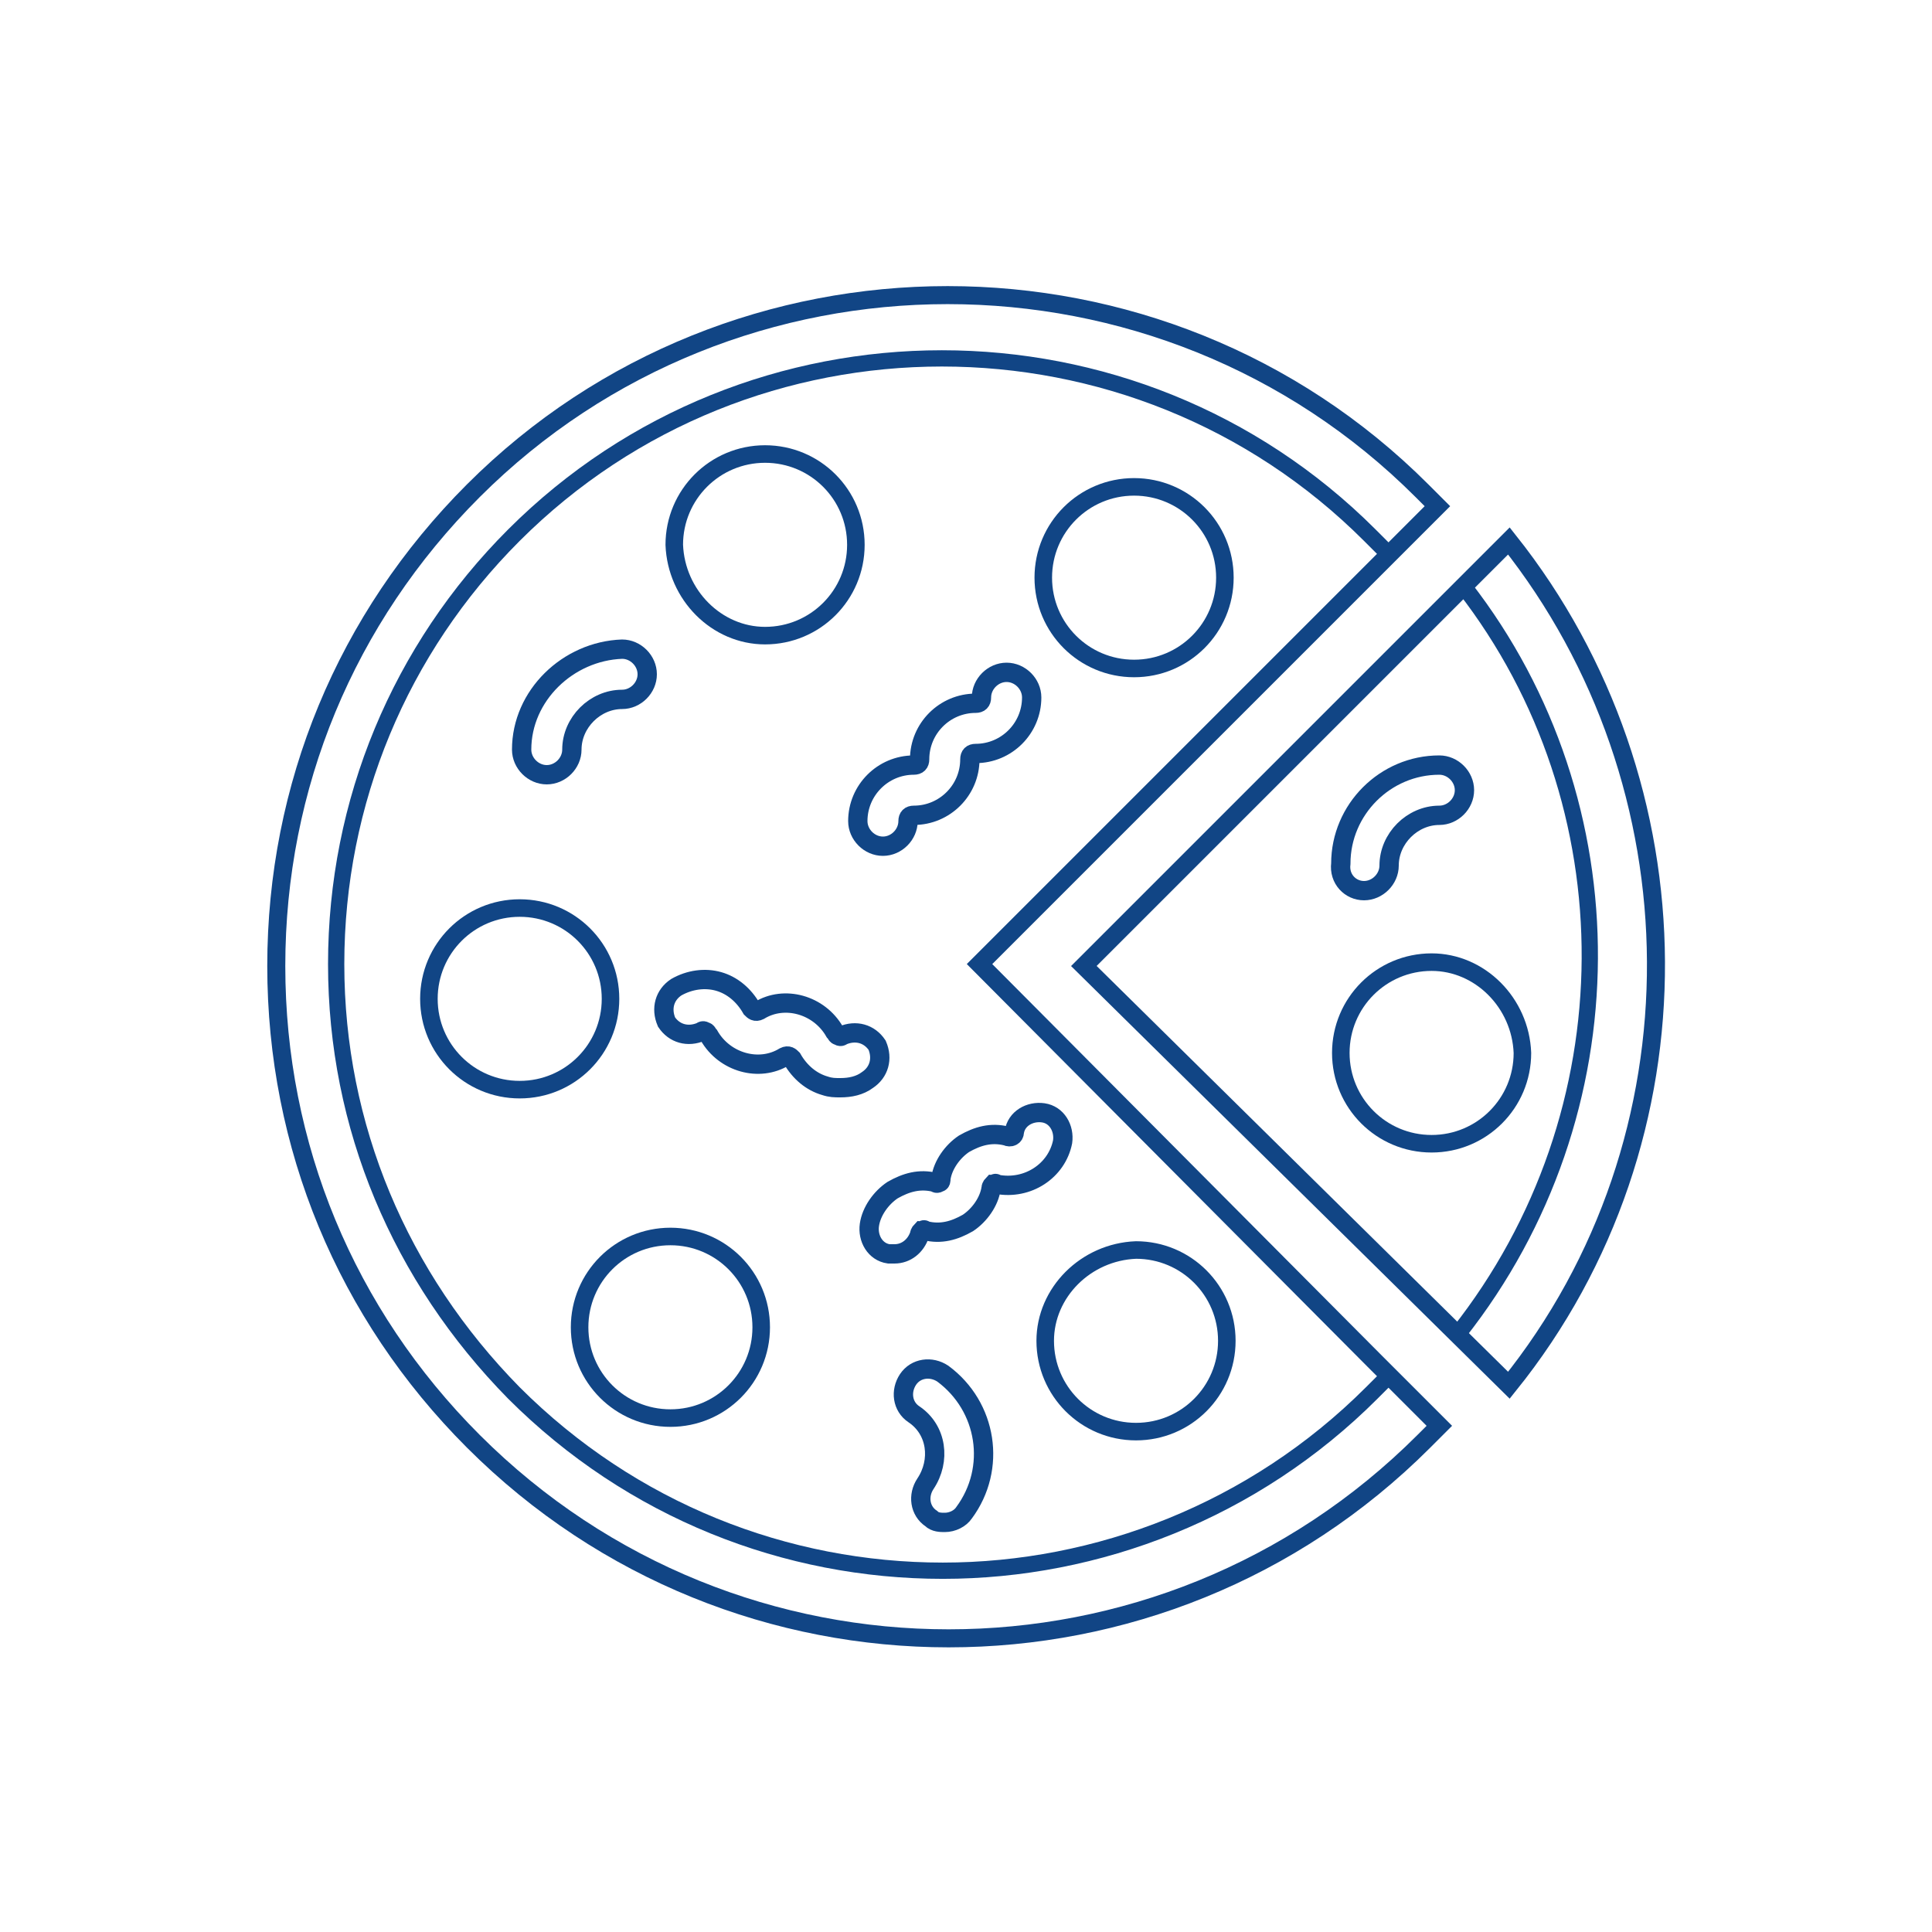 <?xml version="1.0" encoding="utf-8"?>
<!-- Generator: Adobe Illustrator 25.0.1, SVG Export Plug-In . SVG Version: 6.00 Build 0)  -->
<svg version="1.1" id="Laag_1" xmlns="http://www.w3.org/2000/svg" xmlns:xlink="http://www.w3.org/1999/xlink" x="0px" y="0px"
	 viewBox="0 0 100 100" style="enable-background:new 0 0 100 100;" xml:space="preserve">
<style type="text/css">
	.st0{fill:none;stroke:#114585;stroke-width:0.933;stroke-miterlimit:10;}
	.st1{fill:none;stroke:#114585;stroke-width:0.942;stroke-miterlimit:10;}
	.st2{fill:none;stroke:#114585;stroke-width:0.908;stroke-miterlimit:10;}
	.st3{fill:none;stroke:#114585;stroke-miterlimit:10;}
	.st4{fill:none;stroke:#114585;stroke-width:0.842;stroke-miterlimit:10;}
	.st5{fill:none;stroke:#114585;stroke-width:0.85;stroke-miterlimit:10;}
</style>
<g>
	<path class="st0" d="M50.7,49.9l9.8-9.8l0,0l3.1-3.1l7.4-7.4l3.4-3.4l-0.8-0.8c-13.5-13.5-35.6-13.5-49.1,0
		C17.9,32,14.3,40.7,14.3,50s3.6,18,10.2,24.6c6.8,6.8,15.7,10.2,24.6,10.2s17.8-3.4,24.6-10.2l0.8-0.8l-3.4-3.4L50.7,49.9z"/>
	<path class="st1" d="M76.1,66.7"/>
	<path class="st2" d="M74.1,49.8c-2.6,0-4.7,2.1-4.7,4.7s2.1,4.7,4.7,4.7s4.7-2.1,4.7-4.7C78.7,51.9,76.6,49.8,74.1,49.8L74.1,49.8z
		"/>
	<path class="st2" d="M54.1,69.4c0,2.6,2.1,4.7,4.7,4.7s4.7-2.1,4.7-4.7s-2.1-4.7-4.7-4.7C56.2,64.8,54.1,66.9,54.1,69.4L54.1,69.4z
		"/>
	<path class="st2" d="M34.7,64c-2.6,0-4.7,2.1-4.7,4.7s2.1,4.7,4.7,4.7s4.7-2.1,4.7-4.7C39.4,66.1,37.3,64,34.7,64L34.7,64z"/>
	<path class="st2" d="M26.9,47c-2.6,0-4.7,2.1-4.7,4.7s2.1,4.7,4.7,4.7s4.7-2.1,4.7-4.7S29.5,47,26.9,47L26.9,47z"/>
	<path class="st2" d="M39.6,32.9c2.6,0,4.7-2.1,4.7-4.7s-2.1-4.7-4.7-4.7s-4.7,2.1-4.7,4.7C35,30.8,37.1,32.9,39.6,32.9L39.6,32.9z"
		/>
	<path class="st2" d="M58.7,25.2c-2.6,0-4.7,2.1-4.7,4.7s2.1,4.7,4.7,4.7s4.7-2.1,4.7-4.7C63.4,27.3,61.3,25.2,58.7,25.2L58.7,25.2z
		"/>
	<path class="st3" d="M70.6,46.1c0.7,0,1.3-0.6,1.3-1.3c0-1.4,1.2-2.6,2.6-2.6c0.7,0,1.3-0.6,1.3-1.3c0-0.7-0.6-1.3-1.3-1.3
		c-2.8,0-5.1,2.3-5.1,5.1C69.3,45.5,69.9,46.1,70.6,46.1L70.6,46.1z"/>
	<path class="st3" d="M27,38.8c0,0.7,0.6,1.3,1.3,1.3c0.7,0,1.3-0.6,1.3-1.3c0-1.4,1.2-2.6,2.6-2.6c0.7,0,1.3-0.6,1.3-1.3
		c0-0.7-0.6-1.3-1.3-1.3C29.4,33.7,27,36,27,38.8L27,38.8z"/>
	<path class="st3" d="M48.8,71.1c-0.6-0.4-1.4-0.3-1.8,0.3c-0.4,0.6-0.3,1.4,0.3,1.8c1.2,0.8,1.4,2.4,0.6,3.6
		c-0.4,0.6-0.3,1.4,0.3,1.8c0.2,0.2,0.5,0.2,0.7,0.2c0.4,0,0.8-0.2,1-0.5C51.6,76,51.1,72.8,48.8,71.1L48.8,71.1z"/>
	<path class="st3" d="M52.1,34.8c-0.7,0-1.3,0.6-1.3,1.3c0,0.2-0.1,0.3-0.3,0.3c-1.6,0-2.9,1.3-2.9,2.9c0,0.2-0.1,0.3-0.3,0.3
		c-1.6,0-2.9,1.3-2.9,2.9c0,0.7,0.6,1.3,1.3,1.3c0.7,0,1.3-0.6,1.3-1.3c0-0.2,0.1-0.3,0.3-0.3c1.6,0,2.9-1.3,2.9-2.9
		c0-0.2,0.1-0.3,0.3-0.3c1.6,0,2.9-1.3,2.9-2.9C53.4,35.4,52.8,34.8,52.1,34.8L52.1,34.8z"/>
	<path class="st3" d="M43.5,56.3c0.5,0,1-0.1,1.4-0.4c0.6-0.4,0.8-1.1,0.5-1.8c-0.4-0.6-1.1-0.8-1.8-0.5c-0.1,0.1-0.2,0-0.2,0
		c-0.1,0-0.1-0.1-0.2-0.2c-0.8-1.4-2.6-1.9-3.9-1.1c-0.2,0.1-0.3,0-0.4-0.1c-0.4-0.7-1-1.2-1.7-1.4c-0.7-0.2-1.5-0.1-2.2,0.3
		c-0.6,0.4-0.8,1.1-0.5,1.8c0.4,0.6,1.1,0.8,1.8,0.5c0.1-0.1,0.2,0,0.2,0c0.1,0,0.1,0.1,0.2,0.2c0.8,1.4,2.6,1.9,3.9,1.1
		c0.2-0.1,0.3,0,0.4,0.1c0.4,0.7,1,1.2,1.7,1.4C43,56.3,43.2,56.3,43.5,56.3L43.5,56.3z"/>
	<path class="st3" d="M48.6,61.2c0,0-0.1,0.1-0.2,0c-0.8-0.2-1.5,0-2.2,0.4c-0.6,0.4-1.1,1.1-1.2,1.8c-0.1,0.7,0.3,1.4,1,1.5
		c0.1,0,0.2,0,0.3,0c0.6,0,1.1-0.4,1.3-1c0-0.1,0.1-0.2,0.1-0.2c0.1,0,0.1-0.1,0.2,0c0.8,0.2,1.5,0,2.2-0.4c0.6-0.4,1.1-1.1,1.2-1.8
		c0-0.1,0.1-0.2,0.1-0.2c0.1,0,0.1-0.1,0.2,0c1.6,0.3,3.1-0.7,3.4-2.2c0.1-0.7-0.3-1.4-1-1.5s-1.4,0.3-1.5,1c0,0.2-0.2,0.3-0.4,0.2
		c-0.8-0.2-1.5,0-2.2,0.4c-0.6,0.4-1.1,1.1-1.2,1.8C48.7,61.1,48.7,61.2,48.6,61.2L48.6,61.2z"/>
	<path class="st4" d="M71.7,28.5l-0.8-0.8c-12.2-12.2-32.1-12.2-44.3,0c-5.9,5.9-9.2,13.8-9.2,22.2c0,8.4,3.3,16.2,9.2,22.2
		c6.1,6.1,14.1,9.2,22.2,9.2c8,0,16.1-3.1,22.2-9.2l0.8-0.8"/>
	<path class="st5" d="M53.4,50.1L53.4,50.1L53.4,50.1"/>
	<path class="st0" d="M78.1,71.7c10.3-12.8,10-31.1,0-43.7l-0.3,0.3L56.1,50l0,0l0,0L78.1,71.7L78.1,71.7z"/>
	<path class="st4" d="M75.5,69c9-11.4,9-27.4,0.3-38.6"/>
</g>
</svg>
